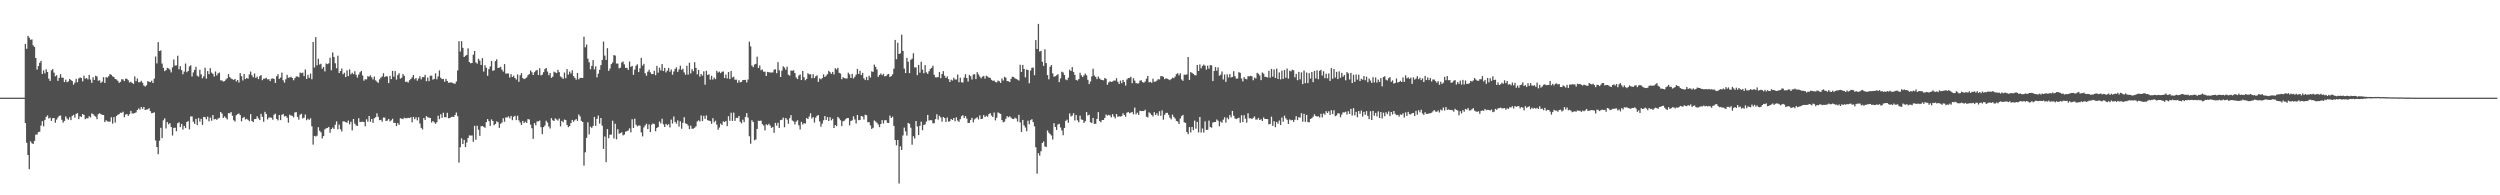 <svg xmlns="http://www.w3.org/2000/svg" width="1920" height="150"><path fill="#4f4f4f" d="M0 74.997h1v1H0zM1 74.995h1v1H1zM2 74.996h1v1H2zM3 74.995h1v1H3zM4 74.995h1v1H4zM5 74.995h1v1H5zM6 74.995h1v1H6zM7 74.996h1v1H7zM8 74.995h1v1H8zM9 74.995h1v1H9zM10 74.995h1v1H10zM11 74.996h1v1H11zM12 74.996h1v1H12zM13 74.995h1v1H13zM14 74.996h1v1H14zM15 74.995h1v1H15zM16 74.995h1v1H16zM17 74.996h1v1H17zM18 74.995h1v1H18zM19 33.734h1v60.824H19zM20 37.473h1v72.155H20zM21 27.556h1v91.484H21zM22 28.93h1v101.023H22zM23 30.579h1v77.967H23zM24 30.255h1v79.721H24zM25 34.799h1v75.805H25zM26 36.028h1v72.138H26zM27 44.546h1v58.888H27zM28 53.438h1v49.809H28zM29 50.716h1v50.772H29zM30 48.242h1v52.913H30zM31 46.729h1v49.738H31zM32 56.806h1v36.224H32zM33 54.022h1v43.058H33zM34 56.323h1v35.797H34zM35 53.22h1v36.556H35zM36 55.281h1v33.322H36zM37 60.397h1v30.634H37zM38 62.171h1v28.202H38zM39 54.05h1v38.852H39zM40 53.067h1v37.746H40zM41 55.758h1v34.851H41zM42 58.562h1v35.679H42zM43 57.811h1v34.023H43zM44 62.082h1v28.201H44zM45 59.739h1v29.272H45zM46 56.94h1v31.802H46zM47 59.607h1v32.348H47zM48 59.687h1v34.506H48zM49 63.019h1v29.872H49zM50 61.137h1v28.232H50zM51 63.119h1v27.939H51zM52 62.499h1v29.435H52zM53 60.666h1v29.454H53zM54 61.502h1v30.767H54zM55 62.255h1v26.796H55zM56 65.044h1v23.177H56zM57 63.477h1v26.907H57zM58 60.579h1v26.882H58zM59 63.181h1v23.724H59zM60 60.266h1v31.242H60zM61 59.458h1v29.812H61zM62 59.952h1v29.85H62zM63 62.486h1v25.065H63zM64 58.124h1v30.208H64zM65 60.375h1v31.16H65zM66 59.944h1v30.848H66zM67 60.997h1v29.925H67zM68 57.523h1v31.707H68zM69 61.071h1v29.202H69zM70 63.624h1v23.476H70zM71 59.304h1v28.418H71zM72 61.341h1v27.424H72zM73 58.15h1v31.466H73zM74 58.705h1v32.842H74zM75 62.015h1v25.679H75zM76 61.66h1v25.337H76zM77 63.649h1v24.025H77zM78 62.729h1v25.495H78zM79 59.271h1v29.063H79zM80 63.714h1v30.011H80zM81 59.252h1v33.114H81zM82 59.624h1v33.575H82zM83 58.488h1v34.999H83zM84 56.824h1v36.577H84zM85 57.523h1v32.563H85zM86 58.646h1v36.319H86zM87 59.207h1v30.792H87zM88 60.684h1v33.473H88zM89 61.007h1v28.12H89zM90 62.037h1v26.121H90zM91 63.663h1v23.976H91zM92 62.87h1v23.721H92zM93 60.898h1v25.806H93zM94 60.988h1v24.828H94zM95 62.249h1v27.774H95zM96 60.428h1v27.624H96zM97 60.518h1v27.01H97zM98 61.647h1v27.399H98zM99 63.397h1v24.289H99zM100 62.824h1v22.303H100zM101 63.643h1v23.486H101zM102 64.401h1v22.787H102zM103 58.685h1v28.138H103zM104 62.384h1v23.939H104zM105 60.249h1v24.193H105zM106 63.172h1v20.126H106zM107 63.085h1v21.12H107zM108 62.044h1v20.15H108zM109 63.491h1v20.116H109zM110 65.64h1v16.541H110zM111 66.45h1v18.006H111zM112 65.56h1v18.608H112zM113 62.362h1v21.607H113zM114 62.75h1v20.378H114zM115 63.106h1v22.245H115zM116 61.96h1v25.049H116zM117 63.721h1v23.01H117zM118 60.348h1v25.942H118zM119 43.444h1v64.434H119zM120 48.713h1v64.172H120zM121 32.351h1v86.048H121zM122 39.225h1v68.868H122zM123 38.704h1v59.429H123zM124 48.842h1v57.231H124zM125 52.08h1v40.351H125zM126 54.626h1v36.251H126zM127 53.875h1v44.782H127zM128 52.106h1v41.652H128zM129 52.54h1v42.96H129zM130 53.497h1v41.111H130zM131 55.578h1v42.016H131zM132 51.728h1v52.38H132zM133 45.656h1v52.558H133zM134 50.369h1v47.716H134zM135 50.193h1v50.603H135zM136 42.802h1v51.861H136zM137 53.191h1v40.735H137zM138 50.81h1v46.836H138zM139 53.879h1v41.279H139zM140 57.015h1v42.503H140zM141 54.977h1v41.75H141zM142 48.78h1v49.628H142zM143 55.457h1v38.298H143zM144 54.53h1v38.44H144zM145 50.974h1v48.349H145zM146 50.195h1v39.203H146zM147 58.745h1v30.697H147zM148 55.589h1v37.888H148zM149 53.653h1v41.46H149zM150 51.323h1v39.963H150zM151 58.129h1v37.931H151zM152 58.884h1v31.743H152zM153 53.559h1v39.775H153zM154 57.077h1v34.177H154zM155 60.086h1v35.804H155zM156 58.595h1v31.155H156zM157 51.985h1v38.004H157zM158 60.403h1v31.268H158zM159 54.565h1v35.017H159zM160 56.935h1v36.266H160zM161 52.306h1v38.021H161zM162 55.737h1v36.963H162zM163 56.691h1v31.702H163zM164 58.793h1v32.883H164zM165 54.866h1v36.473H165zM166 57.982h1v34.098H166zM167 56.361h1v34.654H167zM168 55.726h1v34.737H168zM169 61.699h1v24.341H169zM170 61.82h1v25.42H170zM171 62.597h1v27.967H171zM172 62.298h1v27.105H172zM173 61.009h1v29.523H173zM174 60.124h1v31.629H174zM175 56.86h1v30.007H175zM176 59.244h1v27.783H176zM177 60.302h1v25.757H177zM178 60.838h1v28.083H178zM179 61.402h1v30.955H179zM180 60.622h1v32.715H180zM181 62.572h1v25.898H181zM182 61.463h1v26.191H182zM183 63.387h1v23.753H183zM184 56.117h1v32.289H184zM185 58.507h1v34.687H185zM186 61.795h1v28.792H186zM187 56.831h1v32.922H187zM188 60.709h1v31.033H188zM189 59.869h1v31.316H189zM190 60.439h1v31.643H190zM191 57.114h1v36.004H191zM192 54.944h1v32.696H192zM193 57.809h1v35.112H193zM194 59.371h1v34.405H194zM195 56.419h1v35.097H195zM196 59.783h1v31.551H196zM197 58.842h1v30.462H197zM198 60.768h1v30.17H198zM199 58.537h1v33.691H199zM200 57.604h1v29.863H200zM201 61.601h1v28.139H201zM202 60.475h1v33.026H202zM203 60.364h1v25.477H203zM204 59.715h1v27.782H204zM205 60.955h1v30.813H205zM206 60.766h1v29.603H206zM207 62.285h1v27.853H207zM208 60.475h1v29.953H208zM209 60.214h1v31.762H209zM210 60.554h1v27.586H210zM211 63.688h1v23.681H211zM212 58.567h1v32.765H212zM213 56.986h1v35.503H213zM214 60.567h1v27.804H214zM215 59.528h1v32.725H215zM216 55.742h1v32.478H216zM217 61.661h1v25.832H217zM218 63.426h1v26.024H218zM219 60.866h1v28.146H219zM220 57.467h1v32.934H220zM221 59.694h1v34.509H221zM222 59.439h1v28.656H222zM223 58.949h1v29.754H223zM224 59.925h1v29.073H224zM225 61.663h1v28.51H225zM226 59.998h1v26.387H226zM227 58.7h1v27.407H227zM228 58.747h1v31.02H228zM229 59.34h1v32.548H229zM230 55.702h1v32.395H230zM231 56.225h1v31.182H231zM232 55.758h1v35.236H232zM233 58.443h1v31.963H233zM234 53.353h1v34.606H234zM235 60.607h1v31.687H235zM236 57.569h1v33.616H236zM237 59.795h1v32.264H237zM238 56.493h1v34.336H238zM239 60.861h1v36.156H239zM240 32.242h1v78.805H240zM241 51.82h1v52.579H241zM242 28.5h1v76.338H242zM243 50.196h1v53.993H243zM244 45.098h1v52.584H244zM245 49.586h1v50.825H245zM246 48.966h1v52.613H246zM247 52.751h1v53.536H247zM248 51.409h1v53.076H248zM249 54.853h1v44.523H249zM250 48.724h1v49.853H250zM251 49.253h1v48.98H251zM252 48.641h1v48.854H252zM253 44.29h1v57.721H253zM254 53.978h1v45.177H254zM255 40.218h1v57.717H255zM256 43.701h1v55.327H256zM257 48.61h1v47.191H257zM258 52.411h1v40.813H258zM259 42.761h1v56.554H259zM260 56.062h1v39.642H260zM261 54.532h1v44.753H261zM262 52.619h1v48.398H262zM263 57.017h1v36.147H263zM264 55.908h1v37.36H264zM265 59.2h1v34.599H265zM266 53.99h1v40.318H266zM267 58.425h1v34.145H267zM268 53.322h1v42.178H268zM269 57.05h1v36.462H269zM270 55.877h1v44.269H270zM271 56.91h1v34.492H271zM272 54.708h1v40.231H272zM273 57.436h1v38.846H273zM274 59.552h1v37.183H274zM275 57.312h1v33.527H275zM276 55.512h1v38.281H276zM277 54.412h1v39.171H277zM278 57.936h1v35.518H278zM279 61.971h1v31.774H279zM280 60.89h1v36.092H280zM281 60.999h1v30.608H281zM282 58.496h1v34.93H282zM283 58.87h1v30.205H283zM284 57.864h1v35.607H284zM285 59.416h1v31.934H285zM286 61.008h1v33.278H286zM287 58.798h1v32.002H287zM288 61.687h1v28.366H288zM289 62.66h1v24.388H289zM290 63.665h1v26.037H290zM291 60.904h1v31.428H291zM292 59.624h1v32.444H292zM293 58.708h1v34.764H293zM294 56.225h1v34.058H294zM295 59.203h1v31.133H295zM296 58.478h1v34.521H296zM297 58.794h1v33.767H297zM298 63.787h1v27.575H298zM299 58.258h1v34.964H299zM300 60.795h1v31.644H300zM301 54.35h1v36.836H301zM302 58.859h1v35.526H302zM303 54.568h1v39.788H303zM304 61.156h1v35.722H304zM305 57.684h1v36.874H305zM306 56.207h1v39.686H306zM307 60.405h1v30.432H307zM308 59.693h1v31.464H308zM309 56.903h1v34.585H309zM310 58.276h1v32.124H310zM311 62.856h1v27.975H311zM312 62.681h1v28.13H312zM313 63.407h1v27.086H313zM314 61.664h1v29.018H314zM315 60.698h1v29.315H315zM316 59.401h1v34.542H316zM317 57.573h1v32.23H317zM318 60.875h1v30.672H318zM319 59.907h1v30.19H319zM320 61.953h1v30.476H320zM321 60.29h1v29.787H321zM322 58.581h1v36.298H322zM323 60.909h1v37.309H323zM324 59.184h1v40.222H324zM325 59.259h1v31.359H325zM326 57.493h1v34.618H326zM327 62.356h1v26.816H327zM328 59.565h1v30.516H328zM329 62.316h1v28.04H329zM330 58.138h1v32.484H330zM331 58.138h1v35.989H331zM332 61.169h1v31.787H332zM333 60.578h1v33.351H333zM334 56.334h1v38.765H334zM335 60.95h1v32.961H335zM336 58.652h1v30.223H336zM337 54.056h1v37.472H337zM338 59.675h1v28.074H338zM339 60.778h1v29.743H339zM340 60.549h1v26.035H340zM341 62.759h1v27.244H341zM342 60.53h1v29.594H342zM343 62.224h1v24.401H343zM344 63.578h1v27.268H344zM345 63.369h1v27.299H345zM346 63.261h1v26.653H346zM347 63.584h1v26.003H347zM348 64.177h1v25.676H348zM349 64.331h1v23.981H349zM350 62.581h1v23.861H350zM351 54.101h1v35.142H351zM352 31.664h1v93.215H352zM353 39.556h1v73.555H353zM354 31.625h1v74.619H354zM355 36.737h1v73.888H355zM356 43.788h1v63.631H356zM357 42.877h1v70.126H357zM358 42.209h1v67.264H358zM359 37.099h1v68.88H359zM360 47.657h1v56.324H360zM361 48.613h1v55.536H361zM362 48.378h1v55.684H362zM363 41.967h1v66.899H363zM364 39.16h1v57.458H364zM365 47.921h1v59.427H365zM366 48.906h1v47.649H366zM367 45.15h1v54.475H367zM368 46.526h1v57.794H368zM369 49.845h1v47.127H369zM370 44.659h1v52.079H370zM371 54.927h1v42.455H371zM372 50.061h1v48.076H372zM373 52.005h1v41.849H373zM374 58.199h1v33.267H374zM375 53.057h1v39.989H375zM376 50.984h1v45.726H376zM377 46.816h1v44.895H377zM378 54.389h1v38.526H378zM379 53.98h1v42.213H379zM380 46.939h1v48.303H380zM381 45.523h1v47.651H381zM382 52.231h1v41.68H382zM383 51.913h1v46.281H383zM384 51.295h1v43.768H384zM385 53.43h1v40.682H385zM386 55.01h1v35.84H386zM387 49.179h1v44.31H387zM388 56.538h1v33.607H388zM389 56.353h1v33.872H389zM390 56.454h1v32.926H390zM391 59.523h1v31.354H391zM392 56.984h1v32.04H392zM393 59.126h1v33.181H393zM394 58.12h1v31.567H394zM395 59.904h1v29.01H395zM396 61.066h1v31.218H396zM397 57.117h1v31.788H397zM398 62.834h1v29.642H398zM399 57.84h1v36.263H399zM400 56.168h1v39.829H400zM401 59.953h1v32.93H401zM402 60.777h1v33.723H402zM403 60.286h1v33.141H403zM404 59.481h1v34.908H404zM405 57.778h1v33.694H405zM406 56.883h1v34.89H406zM407 54.097h1v41.647H407zM408 55.504h1v42.936H408zM409 57.598h1v49.072H409zM410 55.443h1v39.122H410zM411 54.318h1v41.939H411zM412 53.677h1v39.588H412zM413 57.601h1v35.591H413zM414 52.393h1v40.175H414zM415 57.92h1v39.745H415zM416 57.31h1v45.699H416zM417 55.404h1v42.23H417zM418 53.11h1v43.307H418zM419 52.201h1v40.534H419zM420 54.932h1v39.156H420zM421 57.759h1v39.388H421zM422 56.054h1v42.674H422zM423 59.752h1v30.953H423zM424 58.873h1v33.494H424zM425 55.02h1v37.918H425zM426 55.629h1v35.309H426zM427 56.097h1v35.649H427zM428 53.63h1v38.959H428zM429 55.395h1v35.613H429zM430 58.74h1v38.347H430zM431 59.489h1v33.392H431zM432 60.545h1v33.377H432zM433 55.723h1v36.057H433zM434 60.033h1v32.202H434zM435 53.107h1v42.852H435zM436 57.307h1v40.38H436zM437 55.002h1v41.806H437zM438 56.436h1v38.088H438zM439 53.977h1v38.14H439zM440 58.404h1v35.075H440zM441 59.772h1v32.57H441zM442 61.168h1v30.284H442zM443 56.011h1v36.828H443zM444 60.948h1v26.962H444zM445 59.746h1v29.659H445zM446 59.868h1v32.941H446zM447 59.86h1v33.829H447zM448 28.171h1v99.04H448zM449 36.364h1v80.646H449zM450 34.222h1v71.643H450zM451 45.074h1v48.884H451zM452 47.843h1v55.389H452zM453 53.22h1v44.053H453zM454 50.64h1v47.617H454zM455 46.122h1v50.57H455zM456 53.296h1v36.527H456zM457 50.978h1v45.67H457zM458 59.393h1v31.886H458zM459 56.552h1v32.239H459zM460 53.651h1v41.33H460zM461 50.034h1v40.604H461zM462 46.084h1v50.405H462zM463 31.922h1v82.441H463zM464 42.688h1v62.166H464zM465 46.009h1v78.505H465zM466 36.989h1v62.196H466zM467 54.442h1v51.745H467zM468 52.705h1v50.774H468zM469 49.243h1v54.132H469zM470 47.953h1v44.765H470zM471 42.27h1v64.055H471zM472 42.696h1v52.316H472zM473 48.818h1v58.191H473zM474 48.769h1v50.485H474zM475 52.504h1v50.207H475zM476 51.978h1v50.264H476zM477 48.011h1v53.569H477zM478 47.183h1v56.813H478zM479 49.474h1v53.883H479zM480 52.152h1v48.98H480zM481 52.081h1v48.693H481zM482 53.678h1v46.502H482zM483 47.284h1v51.266H483zM484 51.343h1v50.361H484zM485 50.594h1v40.977H485zM486 57.491h1v40.741H486zM487 53.429h1v37.776H487zM488 50.418h1v45.394H488zM489 49.398h1v47.666H489zM490 55.361h1v40.976H490zM491 52.483h1v44.028H491zM492 44.417h1v57.257H492zM493 50.377h1v54.353H493zM494 49.03h1v48.847H494zM495 56.267h1v40.006H495zM496 58.162h1v36.878H496zM497 55.088h1v44.011H497zM498 53.551h1v41.984H498zM499 55.534h1v45.933H499zM500 56.885h1v38.853H500zM501 56.904h1v37.914H501zM502 54.363h1v40.965H502zM503 57.742h1v43.096H503zM504 50.6h1v47.716H504zM505 55.814h1v41.734H505zM506 51.987h1v41.333H506zM507 54.122h1v40.628H507zM508 49.198h1v41.989H508zM509 54.586h1v40.889H509zM510 52.099h1v45.432H510zM511 55.603h1v39.554H511zM512 54.231h1v41.984H512zM513 52.193h1v43.147H513zM514 55.067h1v42.822H514zM515 53.424h1v38.439H515zM516 57.388h1v37.511H516zM517 54.9h1v34.539H517zM518 52.941h1v40.708H518zM519 51.695h1v43.287H519zM520 55.208h1v37.276H520zM521 53.279h1v43.959H521zM522 50.418h1v42.743H522zM523 53.595h1v45.26H523zM524 52.785h1v41.548H524zM525 55.638h1v34.381H525zM526 57.446h1v37.308H526zM527 50.46h1v44.716H527zM528 57.309h1v39.112H528zM529 48.185h1v50.999H529zM530 56.403h1v40.079H530zM531 53.104h1v45.768H531zM532 54.685h1v44.14H532zM533 47.793h1v50.322H533zM534 52.131h1v44.907H534zM535 57.062h1v36.266H535zM536 53.712h1v38.681H536zM537 58.846h1v34.454H537zM538 56.892h1v31.783H538zM539 58.06h1v34.899H539zM540 54.778h1v34.172H540zM541 65.007h1v26.302H541zM542 54.302h1v34.299H542zM543 57.569h1v34.74H543zM544 57.015h1v35.659H544zM545 61.144h1v31.903H545zM546 58.226h1v36.842H546zM547 61.158h1v29.594H547zM548 59.55h1v34.378H548zM549 60.78h1v31.968H549zM550 54.392h1v41.365H550zM551 55.756h1v43.897H551zM552 55.01h1v42.926H552zM553 56.154h1v38.786H553zM554 55.074h1v40.974H554zM555 54.873h1v38.375H555zM556 59.965h1v33.75H556zM557 57.233h1v35.637H557zM558 60.241h1v36.641H558zM559 55.276h1v33.981H559zM560 60.746h1v32.044H560zM561 54.469h1v32.116H561zM562 59.543h1v33.343H562zM563 58.881h1v27.579H563zM564 61.249h1v31.565H564zM565 61.132h1v29.331H565zM566 63.536h1v27.128H566zM567 61.581h1v27.484H567zM568 63.238h1v30.286H568zM569 62.877h1v31.874H569zM570 61.5h1v30.412H570zM571 61.377h1v32.414H571zM572 61.362h1v28.403H572zM573 63.264h1v23.603H573zM574 61.108h1v29.161H574zM575 31.951h1v72.716H575zM576 35.59h1v74.778H576zM577 50.397h1v41.978H577zM578 51.606h1v42.047H578zM579 49.586h1v58.142H579zM580 49.072h1v58.054H580zM581 43.543h1v55.457H581zM582 52.205h1v40.516H582zM583 50.261h1v42.627H583zM584 53.915h1v38.686H584zM585 53.394h1v42.01H585zM586 55.094h1v41.323H586zM587 55.017h1v45.149H587zM588 58.314h1v37.174H588zM589 55.197h1v40.995H589zM590 55.432h1v39.63H590zM591 55.704h1v40.731H591zM592 55.657h1v42.592H592zM593 55.656h1v41.811H593zM594 53.53h1v48.458H594zM595 53.214h1v41.15H595zM596 56.21h1v40.23H596zM597 47.7h1v46.581H597zM598 54.012h1v44.223H598zM599 59.128h1v33.093H599zM600 54.267h1v37.697H600zM601 50.957h1v39.394H601zM602 51.91h1v45.834H602zM603 53.55h1v37.091H603zM604 51.162h1v40.743H604zM605 57.412h1v37.632H605zM606 58.1h1v32.666H606zM607 54.193h1v34.236H607zM608 54.313h1v38.249H608zM609 53.987h1v39.313H609zM610 56.111h1v39.458H610zM611 59.486h1v33.883H611zM612 60.716h1v31.664H612zM613 57.985h1v38.249H613zM614 57.197h1v42.225H614zM615 61.484h1v32.108H615zM616 54.455h1v41.195H616zM617 59.342h1v35.29H617zM618 61.668h1v33.255H618zM619 60.651h1v30.007H619zM620 56.246h1v35.182H620zM621 57.121h1v32.368H621zM622 57.005h1v29.96H622zM623 60.074h1v30.914H623zM624 57.006h1v32.905H624zM625 59.995h1v34.131H625zM626 58.552h1v31.837H626zM627 57.867h1v31.069H627zM628 62.88h1v25.478H628zM629 60.187h1v33.042H629zM630 60.923h1v36.392H630zM631 59.955h1v34.952H631zM632 57.157h1v35.25H632zM633 59.15h1v30.013H633zM634 58.101h1v34.062H634zM635 56.975h1v32.943H635zM636 54.385h1v38.568H636zM637 55.432h1v34.597H637zM638 56.71h1v35.69H638zM639 55.182h1v36.073H639zM640 57.196h1v41.134H640zM641 52.374h1v43.673H641zM642 53.336h1v43.582H642zM643 52.046h1v37.74H643zM644 55.894h1v35.052H644zM645 56.472h1v35.908H645zM646 60.801h1v36.013H646zM647 59.313h1v33.843H647zM648 59.992h1v32.672H648zM649 60.272h1v31.312H649zM650 60.257h1v30.402H650zM651 55.784h1v34.9H651zM652 57.145h1v39.091H652zM653 59.9h1v32.98H653zM654 56.714h1v35.721H654zM655 60.277h1v29.06H655zM656 59h1v32.741H656zM657 57.316h1v37.577H657zM658 52.913h1v35.384H658zM659 56.779h1v35.512H659zM660 54.322h1v37.776H660zM661 57.666h1v31.414H661zM662 55.98h1v33.54H662zM663 60.145h1v31.58H663zM664 61.496h1v26.612H664zM665 59.072h1v29.427H665zM666 61.559h1v32.305H666zM667 58.142h1v35.712H667zM668 59.563h1v36.768H668zM669 54.808h1v44.191H669zM670 55.218h1v42.978H670zM671 49.629h1v42.908H671zM672 51.285h1v42.028H672zM673 53.349h1v40.915H673zM674 59.025h1v36.634H674zM675 57.557h1v40.096H675zM676 56.402h1v38.811H676zM677 57.759h1v34.506H677zM678 56.721h1v38.136H678zM679 58.624h1v33.732H679zM680 58.43h1v33.857H680zM681 57.222h1v37.113H681zM682 56.788h1v37.696H682zM683 59.13h1v29.659H683zM684 58.397h1v32.242H684zM685 57.102h1v32.491H685zM686 52.738h1v43.907H686zM687 30.668h1v76.897H687zM688 45.486h1v66.109H688zM689 32.829h1v74.679H689zM690 41.49h1v99.489H690zM691 40.97h1v71.406H691zM692 26.576h1v88.632H692zM693 39.104h1v64.915H693zM694 52.673h1v45.302H694zM695 56.136h1v44.78H695zM696 44.445h1v59.693H696zM697 47.43h1v46.962H697zM698 56.151h1v38.928H698zM699 45.951h1v52.144H699zM700 45.068h1v66.08H700zM701 40.885h1v63.762H701zM702 51.835h1v54.574H702zM703 51.733h1v41.171H703zM704 57.703h1v39.427H704zM705 49.888h1v53.858H705zM706 55.786h1v40.846H706zM707 47.425h1v45.991H707zM708 53.522h1v46.539H708zM709 56.244h1v39.775H709zM710 49.999h1v45.482H710zM711 55.614h1v37.773H711zM712 56.713h1v31.556H712zM713 54.756h1v37.815H713zM714 52.906h1v39.341H714zM715 52.046h1v40.312H715zM716 50.419h1v44.324H716zM717 57.443h1v37.178H717zM718 59.321h1v32.189H718zM719 59.434h1v28.313H719zM720 59.166h1v32.713H720zM721 55.358h1v33.521H721zM722 60.055h1v30.096H722zM723 56.84h1v36.593H723zM724 54.653h1v35.243H724zM725 58.16h1v32.522H725zM726 59.909h1v33.821H726zM727 58.684h1v31.597H727zM728 60.755h1v32.669H728zM729 63h1v30.12H729zM730 61.183h1v30.173H730zM731 61.84h1v30.333H731zM732 59.703h1v30.899H732zM733 61.026h1v32.104H733zM734 61.024h1v29.07H734zM735 57.265h1v35.362H735zM736 63.104h1v30.465H736zM737 59.66h1v31.91H737zM738 63.242h1v26.067H738zM739 63.309h1v25.156H739zM740 59.553h1v31.074H740zM741 57.002h1v32.131H741zM742 59.885h1v31.184H742zM743 62.611h1v31.792H743zM744 57.504h1v36.837H744zM745 58.544h1v33.551H745zM746 61.004h1v29.54H746zM747 57.19h1v36.814H747zM748 57.026h1v34.693H748zM749 60.704h1v30.108H749zM750 55.376h1v34.692H750zM751 57.072h1v34.652H751zM752 58.828h1v29.819H752zM753 60.145h1v31.298H753zM754 58.901h1v32.304H754zM755 58.252h1v30.099H755zM756 60.38h1v29.551H756zM757 58.094h1v30.844H757zM758 58.776h1v30.892H758zM759 59.63h1v28.048H759zM760 59.759h1v27.139H760zM761 61.262h1v27.449H761zM762 62.034h1v27.89H762zM763 61.835h1v24.565H763zM764 63.011h1v29.474H764zM765 63.266h1v27.13H765zM766 61.824h1v24.512H766zM767 62.395h1v24.589H767zM768 63.645h1v23.792H768zM769 60.243h1v31.985H769zM770 61.832h1v32.077H770zM771 58.917h1v34.464H771zM772 59.699h1v31.483H772zM773 62.261h1v26.962H773zM774 62.404h1v27.68H774zM775 63.019h1v26.303H775zM776 60.529h1v29.817H776zM777 58.955h1v32.351H777zM778 59.11h1v32.312H778zM779 60.143h1v30.217H779zM780 60.633h1v30.378H780zM781 61.186h1v32.203H781zM782 61.836h1v26.39H782zM783 49.721h1v44.258H783zM784 55.265h1v46.034H784zM785 49.838h1v42.262H785zM786 52.946h1v43.341H786zM787 59.399h1v38.534H787zM788 53.416h1v47.403H788zM789 53.743h1v38.927H789zM790 63.931h1v31.508H790zM791 54.143h1v38.145H791zM792 52.081h1v39.484H792zM793 51.884h1v41.915H793zM794 57.761h1v39.244H794zM795 30.784h1v82.306H795zM796 37.595h1v95.797H796zM797 18.335h1v99.324H797zM798 39.576h1v79.975H798zM799 39.091h1v77.106H799zM800 47.397h1v62.437H800zM801 50.561h1v58.1H801zM802 37.824h1v74.656H802zM803 48.428h1v64.398H803zM804 57.685h1v42.533H804zM805 60.915h1v40.957H805zM806 51.255h1v51.758H806zM807 49.945h1v54.159H807zM808 56.36h1v50.802H808zM809 58.931h1v35.677H809zM810 58.517h1v39.028H810zM811 57.807h1v41.957H811zM812 56.999h1v38.639H812zM813 63.063h1v32.03H813zM814 60.229h1v37.676H814zM815 55.033h1v45.155H815zM816 55.637h1v48.258H816zM817 57.572h1v40.691H817zM818 61.048h1v31.771H818zM819 61.608h1v30.281H819zM820 59.666h1v34.64H820zM821 53.525h1v33.542H821zM822 54.55h1v34.914H822zM823 51.49h1v37.234H823zM824 55.265h1v31.647H824zM825 57.509h1v35.021H825zM826 61.339h1v27.049H826zM827 61.831h1v30.585H827zM828 60.728h1v33.175H828zM829 55.888h1v32.931H829zM830 57.858h1v33.876H830zM831 59.186h1v32.873H831zM832 57.857h1v36.545H832zM833 56.512h1v36.601H833zM834 57.863h1v28.215H834zM835 61.3h1v27.441H835zM836 64.572h1v23.553H836zM837 62.617h1v31.217H837zM838 58.684h1v35.808H838zM839 52.756h1v37.83H839zM840 58.013h1v37.098H840zM841 59.068h1v35.989H841zM842 60.76h1v30.592H842zM843 58.777h1v27.34H843zM844 60.252h1v32.734H844zM845 61.158h1v32.762H845zM846 61.424h1v30.759H846zM847 61.704h1v30.444H847zM848 59.846h1v30.72H848zM849 60.562h1v27.384H849zM850 65.097h1v23.756H850zM851 63.306h1v24.905H851zM852 62.425h1v26.271H852zM853 62.908h1v27.241H853zM854 62.568h1v25.061H854zM855 61.841h1v27.707H855zM856 61.919h1v29.026H856zM857 60.034h1v27.571H857zM858 62.75h1v26.957H858zM859 64.466h1v24.836H859zM860 61.927h1v27.631H860zM861 63.877h1v25.333H861zM862 61.37h1v25.652H862zM863 62.924h1v25.389H863zM864 65.685h1v23.967H864zM865 60.982h1v25.62H865zM866 59.971h1v25.978H866zM867 59.918h1v27.077H867zM868 58.919h1v27.584H868zM869 63.909h1v22.047H869zM870 60.01h1v27.836H870zM871 61.912h1v20.719H871zM872 63.866h1v23.967H872zM873 64.103h1v22.435H873zM874 64.013h1v24.192H874zM875 61.937h1v23.178H875zM876 61.639h1v23.706H876zM877 63.092h1v22.212H877zM878 63.467h1v21.839H878zM879 62.569h1v21.691H879zM880 60.406h1v29.173H880zM881 58.321h1v31.885H881zM882 63.216h1v23.062H882zM883 62.875h1v24.191H883zM884 63.609h1v24.694H884zM885 60.429h1v29.038H885zM886 62.754h1v23.421H886zM887 62.62h1v25.699H887zM888 61.856h1v25.199H888zM889 60.757h1v28.059H889zM890 61.046h1v24.413H890zM891 58.459h1v30.471H891zM892 58.559h1v26.209H892zM893 58.993h1v32.909H893zM894 60.752h1v27.431H894zM895 60.102h1v26.617H895zM896 60.445h1v26.182H896zM897 60.964h1v27.257H897zM898 61.539h1v28.865H898zM899 60.747h1v30.876H899zM900 59.611h1v28.425H900zM901 60.043h1v29.762H901zM902 58.824h1v32.214H902zM903 56.938h1v35.959H903zM904 56.151h1v37.223H904zM905 57.838h1v37.428H905zM906 56.339h1v34.673H906zM907 60.959h1v28.235H907zM908 62.047h1v26.194H908zM909 57.309h1v36.646H909zM910 57.435h1v37.002H910zM911 57.133h1v44.319H911zM912 43.793h1v59.296H912zM913 61.408h1v36.173H913zM914 55.385h1v46.337H914zM915 55.973h1v41.529H915zM916 56.72h1v43.237H916zM917 57.722h1v34.893H917zM918 57.892h1v40.909H918zM919 49.862h1v43.781H919zM920 54.539h1v47.211H920zM921 49.443h1v40.391H921zM922 52.413h1v49.349H922zM923 50.638h1v48.051H923zM924 49.635h1v52.223H924zM925 50.452h1v42.712H925zM926 53.451h1v46.368H926zM927 50.42h1v49.223H927zM928 52.718h1v39.885H928zM929 50.023h1v47.611H929zM930 50.171h1v47.881H930zM931 62.284h1v31.874H931zM932 54.459h1v39.24H932zM933 51.511h1v42.178H933zM934 54.286h1v37.497H934zM935 51.69h1v41.094H935zM936 58.17h1v38.802H936zM937 57.323h1v36.015H937zM938 54.906h1v39.38H938zM939 61.04h1v30.851H939zM940 57.242h1v32.849H940zM941 62.874h1v31.309H941zM942 57.086h1v33.299H942zM943 59.5h1v32.08H943zM944 56.911h1v31.499H944zM945 59.505h1v30.645H945zM946 59.08h1v26.117H946zM947 54.693h1v34.174H947zM948 58.54h1v32.398H948zM949 60.4h1v31.051H949zM950 60.272h1v30.627H950zM951 55.378h1v35.041H951zM952 55.955h1v38.327H952zM953 60.26h1v28.243H953zM954 62.508h1v31.224H954zM955 59.216h1v29.235H955zM956 60.481h1v30.693H956zM957 60.938h1v33.245H957zM958 58.477h1v28.493H958zM959 58.648h1v32.249H959zM960 58.224h1v32.612H960zM961 58.648h1v32.774H961zM962 61.629h1v28.859H962zM963 59.567h1v29.875H963zM964 60.25h1v31.61H964zM965 55.891h1v35.934H965zM966 56.693h1v33.895H966zM967 57.958h1v34.187H967zM968 61.527h1v30.073H968zM969 55.667h1v37.239H969zM970 56.509h1v33.639H970zM971 59.049h1v32.348H971zM972 59.044h1v32.341H972zM973 59.53h1v31.988H973zM974 54.365h1v41.191H974zM975 59.64h1v35.548H975zM976 52.871h1v36.73H976zM977 58.862h1v37.821H977zM978 53.352h1v39.741H978zM979 59.88h1v37.784H979zM980 52.748h1v40.912H980zM981 60.642h1v34.358H981zM982 55.602h1v36.952H982zM983 60.958h1v35.052H983zM984 54.268h1v35.972H984zM985 60.559h1v32.936H985zM986 53.759h1v35.098H986zM987 59.684h1v31.153H987zM988 52.657h1v39.329H988zM989 60.355h1v34.813H989zM990 54.269h1v37.458H990zM991 54.785h1v37.697H991zM992 53.569h1v38.525H992zM993 53.964h1v39.652H993zM994 59.379h1v32.598H994zM995 56.776h1v32.475H995zM996 61.576h1v30.71H996zM997 55.214h1v34.809H997zM998 60.952h1v29.442H998zM999 55.554h1v31.434H999zM1000 64.62h1v28.847H1000zM1001 54.165h1v33.254H1001zM1002 63.887h1v29.644H1002zM1003 55.718h1v32.529H1003zM1004 63.796h1v29.964H1004zM1005 56.22h1v37.731H1005zM1006 60.35h1v31.054H1006zM1007 55.298h1v35.417H1007zM1008 63.08h1v26.581H1008zM1009 54.478h1v33.347H1009zM1010 60.206h1v28.88H1010zM1011 54.004h1v35.565H1011zM1012 60.829h1v28.479H1012zM1013 54.385h1v35.876H1013zM1014 53.608h1v33.775H1014zM1015 58.031h1v32.106H1015zM1016 54.738h1v32.411H1016zM1017 60.071h1v28.019H1017zM1018 56.577h1v28.827H1018zM1019 60.158h1v26.632H1019zM1020 56.435h1v29.022H1020zM1021 62.179h1v26.068H1021zM1022 52.283h1v32.344H1022zM1023 60.47h1v27.205H1023zM1024 53.06h1v31.621H1024zM1025 59.614h1v29.649H1025zM1026 55.136h1v33.558H1026zM1027 60.703h1v26.277H1027zM1028 54.781h1v32.349H1028zM1029 59.742h1v30.298H1029zM1030 55.953h1v31.987H1030zM1031 58.863h1v27.408H1031zM1032 57.612h1v28.692H1032zM1033 61.692h1v24.095H1033zM1034 55.366h1v32.57H1034zM1035 56.377h1v29.035H1035zM1036 61.012h1v26.488H1036zM1037 55.978h1v27.64H1037zM1038 63.812h1v24.989H1038zM1039 57.411h1v25.707H1039zM1040 62.875h1v25.75H1040zM1041 57.197h1v28.712H1041zM1042 61.192h1v28.881H1042zM1043 57.325h1v27.943H1043zM1044 62.283h1v25.111H1044zM1045 60.489h1v24.399H1045zM1046 61.251h1v28.306H1046zM1047 58.312h1v27.614H1047zM1048 61.605h1v26.578H1048zM1049 58.866h1v26.508H1049zM1050 63.114h1v25.856H1050zM1051 60.256h1v31.216H1051zM1052 61.841h1v23.628H1052zM1053 63.624h1v28.535H1053zM1054 59.277h1v25.925H1054zM1055 63.257h1v25.608H1055zM1056 59.505h1v27.166H1056zM1057 63.437h1v25.935H1057zM1058 61.146h1v24.433H1058zM1059 62.94h1v27.7H1059zM1060 59.974h1v26.113H1060zM1061 66.288h1v24.705H1061zM1062 59.149h1v27.373H1062zM1063 58.525h1v30.699H1063zM1064 61.202h1v25.017H1064zM1065 61.794h1v25.896H1065zM1066 60.054h1v25.534H1066zM1067 59.237h1v29.936H1067zM1068 62.819h1v23.219H1068zM1069 61.736h1v26.179H1069zM1070 64.156h1v21.077H1070zM1071 63.766h1v23.619H1071zM1072 60.24h1v28.195H1072zM1073 63.336h1v24.941H1073zM1074 62.974h1v26.609H1074zM1075 62.038h1v25.797H1075zM1076 62.969h1v25.253H1076zM1077 59.453h1v27.598H1077zM1078 62.87h1v27.373H1078zM1079 57.86h1v28.451H1079zM1080 60.22h1v28.8H1080zM1081 59.373h1v26.557H1081zM1082 60.583h1v27.128H1082zM1083 59.651h1v28.182H1083zM1084 64.39h1v22.532H1084zM1085 59.37h1v27.342H1085zM1086 61.109h1v28.005H1086zM1087 60.331h1v24.839H1087zM1088 58.481h1v29.593H1088zM1089 60.817h1v23.821H1089zM1090 59.631h1v26.627H1090zM1091 61.521h1v22.769H1091zM1092 60.172h1v27.004H1092zM1093 63.025h1v25.213H1093zM1094 58.275h1v27.926H1094zM1095 61.49h1v26H1095zM1096 59.488h1v27.942H1096zM1097 61.56h1v25.545H1097zM1098 59.951h1v27.053H1098zM1099 62.589h1v24.013H1099zM1100 61.013h1v24.54H1100zM1101 61.058h1v23.448H1101zM1102 62.301h1v23.353H1102zM1103 63.494h1v22.401H1103zM1104 62.363h1v22.464H1104zM1105 65.055h1v21.374H1105zM1106 62.768h1v21.388H1106zM1107 64.473h1v20.42H1107zM1108 63.504h1v19.081H1108zM1109 58.994h1v25.892H1109zM1110 61.597h1v20.645H1110zM1111 58.367h1v26.034H1111zM1112 61.661h1v22.366H1112zM1113 61.473h1v22.938H1113zM1114 63.569h1v20.838H1114zM1115 63.212h1v21.494H1115zM1116 61.998h1v23.738H1116zM1117 61.48h1v22.091H1117zM1118 64.902h1v19.506H1118zM1119 63.043h1v21.814H1119zM1120 64.341h1v24.218H1120zM1121 61.879h1v23.548H1121zM1122 64.976h1v22.159H1122zM1123 61.317h1v23.252H1123zM1124 64.885h1v20.91H1124zM1125 61.814h1v21.841H1125zM1126 64.423h1v19.789H1126zM1127 64.335h1v18.667H1127zM1128 63.935h1v20.956H1128zM1129 62.148h1v22.565H1129zM1130 62.61h1v21.294H1130zM1131 61.808h1v21.224H1131zM1132 59.922h1v25.084H1132zM1133 61.097h1v24.495H1133zM1134 61.901h1v24.016H1134zM1135 62.116h1v23.328H1135zM1136 60.813h1v26.572H1136zM1137 60.876h1v24.325H1137zM1138 58.546h1v26.25H1138zM1139 62.555h1v22.597H1139zM1140 61.317h1v22.341H1140zM1141 64.342h1v20.278H1141zM1142 59.831h1v24.497H1142zM1143 63.237h1v21.265H1143zM1144 60.044h1v24.856H1144zM1145 62.104h1v22.043H1145zM1146 58.632h1v27.517H1146zM1147 61.465h1v24.243H1147zM1148 61.208h1v22.419H1148zM1149 65.207h1v19.128H1149zM1150 63.309h1v19.875H1150zM1151 65.267h1v17.772H1151zM1152 64.652h1v18.006H1152zM1153 63.47h1v19.817H1153zM1154 64.308h1v18.895H1154zM1155 61.657h1v21.267H1155zM1156 63.815h1v20.525H1156zM1157 62.195h1v21.022H1157zM1158 64.991h1v18.656H1158zM1159 64.491h1v17.884H1159zM1160 65.522h1v17.022H1160zM1161 63.392h1v18.232H1161zM1162 65.536h1v17.84H1162zM1163 63.666h1v17.784H1163zM1164 67.394h1v14.655H1164zM1165 65.71h1v15.834H1165zM1166 67.361h1v14.188H1166zM1167 65.393h1v17.928H1167zM1168 65.019h1v17.226H1168zM1169 63.206h1v19.46H1169zM1170 66.044h1v18.752H1170zM1171 65.324h1v16.246H1171zM1172 66.789h1v16.048H1172zM1173 63.907h1v18.206H1173zM1174 65.957h1v15.675H1174zM1175 63.844h1v20.079H1175zM1176 65.616h1v17.097H1176zM1177 65.852h1v17.646H1177zM1178 65.43h1v17.423H1178zM1179 66.725h1v16.765H1179zM1180 63.432h1v19.422H1180zM1181 67.862h1v15.837H1181zM1182 65.149h1v16.52H1182zM1183 67.254h1v16.509H1183zM1184 66.332h1v17.075H1184zM1185 65.089h1v19.61H1185zM1186 64.761h1v18.091H1186zM1187 65.419h1v19.673H1187zM1188 65.356h1v19.004H1188zM1189 65.229h1v19.269H1189zM1190 62.175h1v23.56H1190zM1191 65.535h1v22.489H1191zM1192 64.358h1v21.704H1192zM1193 65.584h1v18.757H1193zM1194 64.329h1v20.677H1194zM1195 64.059h1v20.956H1195zM1196 64.869h1v21.003H1196zM1197 64.496h1v19.974H1197zM1198 66.836h1v17.377H1198zM1199 66.876h1v18.729H1199zM1200 65.544h1v19.351H1200zM1201 66.249h1v16.041H1201zM1202 67.25h1v16.798H1202zM1203 65.124h1v17.388H1203zM1204 67.55h1v17.165H1204zM1205 64.896h1v19.456H1205zM1206 65.072h1v19.97H1206zM1207 64.681h1v21.48H1207zM1208 64.887h1v20.835H1208zM1209 64.764h1v20.757H1209zM1210 66.467h1v19.316H1210zM1211 64.295h1v20.474H1211zM1212 64.647h1v20.475H1212zM1213 64.441h1v20.591H1213zM1214 65.147h1v20.836H1214zM1215 65.684h1v19.235H1215zM1216 64.986h1v20.486H1216zM1217 65.369h1v19.422H1217zM1218 65.817h1v17.862H1218zM1219 65.909h1v19.278H1219zM1220 63.679h1v21.3H1220zM1221 64.476h1v20.301H1221zM1222 64.881h1v19.588H1222zM1223 64.262h1v20.437H1223zM1224 65.349h1v19.576H1224zM1225 66.893h1v20.284H1225zM1226 65.113h1v19.098H1226zM1227 65.218h1v19.16H1227zM1228 66.148h1v19.221H1228zM1229 65.038h1v19.557H1229zM1230 63.742h1v20.437H1230zM1231 63.788h1v20.77H1231zM1232 65.604h1v18.741H1232zM1233 65.281h1v20.566H1233zM1234 65.261h1v17.685H1234zM1235 65.652h1v17.686H1235zM1236 66.396h1v18.165H1236zM1237 66.725h1v17.539H1237zM1238 65.262h1v18.323H1238zM1239 64.769h1v18.784H1239zM1240 65.704h1v17.647H1240zM1241 64.545h1v18.688H1241zM1242 66.967h1v17.878H1242zM1243 64.71h1v19.314H1243zM1244 63.829h1v21.751H1244zM1245 65.517h1v17.541H1245zM1246 66.944h1v17.14H1246zM1247 65.599h1v16.804H1247zM1248 66.924h1v15.649H1248zM1249 67.68h1v14.725H1249zM1250 66.824h1v16.235H1250zM1251 65.579h1v17.768H1251zM1252 66.274h1v17.243H1252zM1253 66.605h1v16.353H1253zM1254 66.6h1v16.335H1254zM1255 65.671h1v16.784H1255zM1256 65.423h1v17.987H1256zM1257 66.898h1v18.97H1257zM1258 65.613h1v19.163H1258zM1259 65.246h1v21.559H1259zM1260 65.689h1v17.377H1260zM1261 66.558h1v17.162H1261zM1262 67.198h1v16.317H1262zM1263 67.553h1v15.086H1263zM1264 67.624h1v15.767H1264zM1265 67.37h1v17.307H1265zM1266 65.9h1v17.036H1266zM1267 65.715h1v18.036H1267zM1268 65.803h1v17.81H1268zM1269 65.808h1v18.62H1269zM1270 65.6h1v17.676H1270zM1271 64.726h1v17.972H1271zM1272 63.841h1v19.261H1272zM1273 65.888h1v17.65H1273zM1274 66.633h1v15.524H1274zM1275 68.091h1v13.876H1275zM1276 68.018h1v13.408H1276zM1277 68.34h1v12.875H1277zM1278 68.642h1v14.116H1278zM1279 66.967h1v16.912H1279zM1280 66.321h1v18.106H1280zM1281 65.185h1v17.121H1281zM1282 66.737h1v16.906H1282zM1283 66.644h1v16.488H1283zM1284 68.051h1v14.259H1284zM1285 67.478h1v15.021H1285zM1286 66.874h1v16.425H1286zM1287 65.305h1v17.213H1287zM1288 66.067h1v16.667H1288zM1289 66.32h1v15.987H1289zM1290 67.637h1v13.715H1290zM1291 68.222h1v13.514H1291zM1292 68.414h1v13.559H1292zM1293 68.777h1v12.052H1293zM1294 68.597h1v12.741H1294zM1295 66.744h1v14.819H1295zM1296 68.297h1v12.418H1296zM1297 67.827h1v13.414H1297zM1298 67.989h1v12.201H1298zM1299 68.827h1v13.379H1299zM1300 67.883h1v13.434H1300zM1301 68.736h1v12.327H1301zM1302 68.342h1v14.012H1302zM1303 67.249h1v15.353H1303zM1304 67.495h1v15.037H1304zM1305 67.6h1v14.311H1305zM1306 68.189h1v13.407H1306zM1307 68.334h1v13.451H1307zM1308 68.61h1v12.461H1308zM1309 68.443h1v13.283H1309zM1310 68.441h1v12.92H1310zM1311 68.61h1v13.137H1311zM1312 68.281h1v13.063H1312zM1313 68.765h1v12.935H1313zM1314 68.525h1v14.21H1314zM1315 68.921h1v12.425H1315zM1316 68.664h1v12.279H1316zM1317 69.511h1v10.629H1317zM1318 69.937h1v10.086H1318zM1319 69.641h1v11.811H1319zM1320 68.916h1v13.439H1320zM1321 68.412h1v13.702H1321zM1322 68.75h1v13.912H1322zM1323 67.927h1v14.671H1323zM1324 68.693h1v14.439H1324zM1325 66.896h1v16.805H1325zM1326 68.138h1v13.941H1326zM1327 67.144h1v14.898H1327zM1328 68.767h1v13.837H1328zM1329 68.86h1v12.633H1329zM1330 66.719h1v18.249H1330zM1331 67.892h1v14.99H1331zM1332 69.016h1v13.153H1332zM1333 67.309h1v15.617H1333zM1334 68.877h1v11.781H1334zM1335 67.539h1v14.804H1335zM1336 68.563h1v13.252H1336zM1337 68.965h1v14.416H1337zM1338 68.323h1v14.471H1338zM1339 69.897h1v13.537H1339zM1340 67.904h1v13.054H1340zM1341 69.356h1v13.722H1341zM1342 69.412h1v12.238H1342zM1343 69.224h1v12.9H1343zM1344 68.368h1v14.038H1344zM1345 69.17h1v11.167H1345zM1346 68.674h1v13.103H1346zM1347 68.513h1v11.992H1347zM1348 69.162h1v12.7H1348zM1349 67.153h1v13.844H1349zM1350 69.555h1v12.606H1350zM1351 69.217h1v13.163H1351zM1352 68.929h1v13.052H1352zM1353 69.259h1v11.404H1353zM1354 70.126h1v9.62H1354zM1355 68.982h1v11.009H1355zM1356 70.26h1v9.113H1356zM1357 69.237h1v12.369H1357zM1358 69.911h1v11.372H1358zM1359 69.955h1v10.805H1359zM1360 68.468h1v11.771H1360zM1361 69.189h1v10.277H1361zM1362 69.144h1v11.431H1362zM1363 69.651h1v10.046H1363zM1364 69.911h1v9.489H1364zM1365 69.53h1v10.036H1365zM1366 69.393h1v10.663H1366zM1367 69.048h1v11.865H1367zM1368 67.922h1v12.233H1368zM1369 68.049h1v11.785H1369zM1370 69.369h1v10.994H1370zM1371 69.398h1v12.834H1371zM1372 69.276h1v12.466H1372zM1373 68.641h1v12.932H1373zM1374 68.769h1v13.104H1374zM1375 69.869h1v13.157H1375zM1376 68.653h1v13.956H1376zM1377 68.596h1v13.745H1377zM1378 68.036h1v15.056H1378zM1379 68.724h1v12.743H1379zM1380 68.817h1v13.53H1380zM1381 68.782h1v13.202H1381zM1382 69.136h1v12.506H1382zM1383 69.672h1v11.629H1383zM1384 69.668h1v11.073H1384zM1385 69.832h1v10.76H1385zM1386 70.042h1v10.561H1386zM1387 71.013h1v9.567H1387zM1388 70.356h1v10.119H1388zM1389 70.497h1v9.451H1389zM1390 69.67h1v10.563H1390zM1391 69.729h1v11.223H1391zM1392 70.047h1v9.526H1392zM1393 70.093h1v9.912H1393zM1394 70.301h1v11.224H1394zM1395 69.486h1v11.16H1395zM1396 69.789h1v11.077H1396zM1397 70.374h1v9.8H1397zM1398 70.62h1v9.597H1398zM1399 69.154h1v11.655H1399zM1400 68.629h1v11.851H1400zM1401 69.627h1v10.958H1401zM1402 69.742h1v10.703H1402zM1403 70.463h1v9.788H1403zM1404 69.219h1v10.325H1404zM1405 70.295h1v9.776H1405zM1406 70.645h1v9.388H1406zM1407 69.655h1v9.841H1407zM1408 70.601h1v9.275H1408zM1409 69.894h1v10.539H1409zM1410 69.475h1v10.84H1410zM1411 69.461h1v11.467H1411zM1412 69.153h1v11.098H1412zM1413 69.025h1v12.37H1413zM1414 69.285h1v10.791H1414zM1415 69.756h1v10.872H1415zM1416 69.82h1v10.265H1416zM1417 70.675h1v9.707H1417zM1418 69.492h1v10.457H1418zM1419 70.316h1v9.736H1419zM1420 69.839h1v9.894H1420zM1421 69.081h1v10.493H1421zM1422 69h1v11.448H1422zM1423 69.29h1v10.956H1423zM1424 70.499h1v11.192H1424zM1425 69.927h1v10.039H1425zM1426 70.463h1v9.096H1426zM1427 70.479h1v9.144H1427zM1428 70.075h1v9.442H1428zM1429 69.371h1v11.591H1429zM1430 68.997h1v11.513H1430zM1431 69.914h1v11.354H1431zM1432 70.192h1v10.353H1432zM1433 70.44h1v10H1433zM1434 70.502h1v9.568H1434zM1435 69.995h1v10.001H1435zM1436 70.032h1v9.772H1436zM1437 70.004h1v10.585H1437zM1438 69.885h1v10.525H1438zM1439 69.83h1v10.886H1439zM1440 69.671h1v10.894H1440zM1441 69.209h1v10.951H1441zM1442 69.944h1v10.612H1442zM1443 69.165h1v10.872H1443zM1444 70.17h1v10.956H1444zM1445 69.961h1v10.842H1445zM1446 70.568h1v8.963H1446zM1447 70.264h1v9.039H1447zM1448 70.553h1v8.565H1448zM1449 69.94h1v9.244H1449zM1450 70.328h1v9.722H1450zM1451 69.621h1v10.871H1451zM1452 70.354h1v9.752H1452zM1453 70.485h1v10.23H1453zM1454 70.35h1v9.229H1454zM1455 69.816h1v10.612H1455zM1456 69.635h1v10.689H1456zM1457 69.682h1v10.51H1457zM1458 70.463h1v11.092H1458zM1459 70.417h1v11.403H1459zM1460 68.509h1v13.547H1460zM1461 69.224h1v10.312H1461zM1462 68.706h1v11.45H1462zM1463 69.193h1v11.244H1463zM1464 69.104h1v10.868H1464zM1465 69.693h1v11.253H1465zM1466 70.463h1v9.947H1466zM1467 69.925h1v10.448H1467zM1468 70.293h1v10.56H1468zM1469 69.573h1v9.899H1469zM1470 70.1h1v9.312H1470zM1471 68.644h1v11.134H1471zM1472 70.537h1v9.199H1472zM1473 70.079h1v9.507H1473zM1474 69.871h1v10.112H1474zM1475 70.08h1v9.562H1475zM1476 70.203h1v8.443H1476zM1477 71.147h1v8.641H1477zM1478 71.012h1v7.426H1478zM1479 70.604h1v8.283H1479zM1480 70.759h1v8.199H1480zM1481 71.136h1v9.32H1481zM1482 70.534h1v8.765H1482zM1483 70.33h1v10.541H1483zM1484 69.403h1v9.594H1484zM1485 70.22h1v8.949H1485zM1486 70.625h1v8.117H1486zM1487 70.118h1v9.414H1487zM1488 70.738h1v8.362H1488zM1489 69.362h1v10.013H1489zM1490 70.039h1v9.677H1490zM1491 69.949h1v10.519H1491zM1492 69.671h1v9.73H1492zM1493 69.571h1v10.012H1493zM1494 69.202h1v11.607H1494zM1495 69.853h1v10.447H1495zM1496 69.298h1v11.156H1496zM1497 69.622h1v9.941H1497zM1498 70.392h1v10.008H1498zM1499 71.074h1v7.279H1499zM1500 71.592h1v6.991H1500zM1501 71.433h1v6.701H1501zM1502 70.021h1v8.628H1502zM1503 70.797h1v8.467H1503zM1504 71.72h1v7.619H1504zM1505 71.504h1v7.768H1505zM1506 70.417h1v8.36H1506zM1507 70.794h1v8.461H1507zM1508 71.281h1v8.261H1508zM1509 70.825h1v8.185H1509zM1510 70.909h1v8.854H1510zM1511 71.069h1v8.421H1511zM1512 70.157h1v9.156H1512zM1513 71.37h1v7.865H1513zM1514 70.503h1v8.804H1514zM1515 70.568h1v8.391H1515zM1516 70.161h1v9.756H1516zM1517 71.125h1v7.776H1517zM1518 70.021h1v8.866H1518zM1519 71.337h1v8.867H1519zM1520 70.594h1v8.452H1520zM1521 71.588h1v7.177H1521zM1522 70.244h1v9.275H1522zM1523 71.117h1v7.253H1523zM1524 70.743h1v7.859H1524zM1525 70.809h1v8.943H1525zM1526 70.374h1v8.931H1526zM1527 70.423h1v8.316H1527zM1528 70.36h1v8.432H1528zM1529 70.462h1v8.601H1529zM1530 69.964h1v8.466H1530zM1531 70.583h1v8.914H1531zM1532 71.072h1v8.369H1532zM1533 71.005h1v7.717H1533zM1534 71.233h1v8.12H1534zM1535 71.155h1v7.124H1535zM1536 71.81h1v6.022H1536zM1537 70.913h1v7.401H1537zM1538 71.634h1v6.556H1538zM1539 71.197h1v6.913H1539zM1540 71.186h1v6.734H1540zM1541 71.593h1v6.406H1541zM1542 71.991h1v6.479H1542zM1543 71.856h1v5.933H1543zM1544 71.439h1v7.342H1544zM1545 71.613h1v6.97H1545zM1546 71.614h1v6.973H1546zM1547 71.187h1v7.643H1547zM1548 70.962h1v7.388H1548zM1549 71.354h1v7.27H1549zM1550 72.129h1v6.163H1550zM1551 71.738h1v5.902H1551zM1552 72.306h1v5.529H1552zM1553 72.382h1v5.52H1553zM1554 72.246h1v5.397H1554zM1555 71.721h1v6.48H1555zM1556 72.106h1v5.482H1556zM1557 72.004h1v5.956H1557zM1558 71.443h1v7.321H1558zM1559 71.481h1v7.061H1559zM1560 71.319h1v6.414H1560zM1561 71.648h1v6.869H1561zM1562 72.068h1v5.886H1562zM1563 72.261h1v5.052H1563zM1564 72.472h1v5.117H1564zM1565 72.507h1v5.188H1565zM1566 71.907h1v5.563H1566zM1567 72.586h1v4.917H1567zM1568 71.823h1v5.814H1568zM1569 72.207h1v5.002H1569zM1570 71.808h1v6.19H1570zM1571 71.672h1v6.068H1571zM1572 71.876h1v6.132H1572zM1573 71.833h1v5.439H1573zM1574 71.43h1v6.794H1574zM1575 71.793h1v6.014H1575zM1576 71.011h1v6.95H1576zM1577 71.729h1v6.122H1577zM1578 71.298h1v7.298H1578zM1579 70.712h1v7.043H1579zM1580 70.718h1v7.622H1580zM1581 71.061h1v7.011H1581zM1582 71.293h1v6.341H1582zM1583 72.103h1v5.991H1583zM1584 71.816h1v5.569H1584zM1585 72.675h1v4.738H1585zM1586 72.26h1v5.313H1586zM1587 72.36h1v5.067H1587zM1588 72.166h1v6.678H1588zM1589 71.91h1v5.808H1589zM1590 71.485h1v7.119H1590zM1591 71.351h1v7.021H1591zM1592 71.368h1v6.645H1592zM1593 71.846h1v6.141H1593zM1594 71.659h1v7.138H1594zM1595 71.009h1v7.773H1595zM1596 70.575h1v7.868H1596zM1597 71.896h1v6.702H1597zM1598 71.554h1v6.344H1598zM1599 71.575h1v6.823H1599zM1600 71.123h1v6.669H1600zM1601 72.05h1v5.837H1601zM1602 72.256h1v6.04H1602zM1603 72.1h1v5.678H1603zM1604 72.22h1v5.071H1604zM1605 72.77h1v4.489H1605zM1606 72.659h1v4.464H1606zM1607 72.659h1v4.045H1607zM1608 72.1h1v4.899H1608zM1609 71.885h1v5.554H1609zM1610 71.738h1v5.838H1610zM1611 72.306h1v4.883H1611zM1612 72.055h1v5.101H1612zM1613 71.843h1v5.802H1613zM1614 72.511h1v5.257H1614zM1615 72.102h1v4.953H1615zM1616 72.254h1v5.076H1616zM1617 72.876h1v5.188H1617zM1618 72.412h1v6.073H1618zM1619 71.835h1v5.899H1619zM1620 72.895h1v5.584H1620zM1621 71.948h1v5.255H1621zM1622 72.643h1v5.303H1622zM1623 72.276h1v5.598H1623zM1624 71.898h1v5.652H1624zM1625 72.081h1v6.222H1625zM1626 71.273h1v6.208H1626zM1627 72.587h1v5.448H1627zM1628 71.245h1v6.513H1628zM1629 71.588h1v6.16H1629zM1630 72.355h1v6.043H1630zM1631 72.529h1v5.455H1631zM1632 71.74h1v5.968H1632zM1633 72.556h1v5.17H1633zM1634 72.801h1v4.465H1634zM1635 72.818h1v4.184H1635zM1636 72.98h1v4.2H1636zM1637 73.435h1v3.612H1637zM1638 73.235h1v3.976H1638zM1639 73.014h1v3.961H1639zM1640 72.612h1v4.667H1640zM1641 72.151h1v5.821H1641zM1642 71.944h1v5.377H1642zM1643 72.103h1v5.451H1643zM1644 72.15h1v5.715H1644zM1645 71.997h1v6.092H1645zM1646 71.594h1v6.705H1646zM1647 71.73h1v6.327H1647zM1648 72.29h1v5.793H1648zM1649 72.125h1v5.225H1649zM1650 72.7h1v4.019H1650zM1651 73.204h1v3.884H1651zM1652 73.101h1v3.587H1652zM1653 73.139h1v3.514H1653zM1654 72.833h1v3.475H1654zM1655 72.976h1v3.743H1655zM1656 73.164h1v4.093H1656zM1657 72.849h1v3.939H1657zM1658 73.026h1v3.792H1658zM1659 73.067h1v3.785H1659zM1660 72.928h1v4.353H1660zM1661 72.87h1v4.571H1661zM1662 72.572h1v5.64H1662zM1663 71.788h1v5.071H1663zM1664 72.908h1v4.391H1664zM1665 72.814h1v5.026H1665zM1666 72.242h1v4.609H1666zM1667 73.309h1v3.755H1667zM1668 73.26h1v3.299H1668zM1669 73.524h1v3.415H1669zM1670 73.222h1v3.708H1670zM1671 72.682h1v4.351H1671zM1672 73.088h1v3.613H1672zM1673 72.994h1v4.495H1673zM1674 72.683h1v4.813H1674zM1675 72.31h1v5.494H1675zM1676 72.195h1v4.63H1676zM1677 72.775h1v4.882H1677zM1678 72.761h1v4.05H1678zM1679 72.864h1v4.181H1679zM1680 72.725h1v3.936H1680zM1681 73.398h1v3.574H1681zM1682 72.967h1v3.778H1682zM1683 73.149h1v3.484H1683zM1684 72.801h1v4.129H1684zM1685 72.74h1v4.131H1685zM1686 72.846h1v3.927H1686zM1687 73.628h1v3.436H1687zM1688 72.88h1v3.819H1688zM1689 72.899h1v4.16H1689zM1690 72.5h1v4.381H1690zM1691 71.876h1v5.966H1691zM1692 72.623h1v5.031H1692zM1693 72.749h1v4.019H1693zM1694 73.216h1v3.547H1694zM1695 73.436h1v3.129H1695zM1696 73.343h1v3.39H1696zM1697 73.464h1v2.84H1697zM1698 73.314h1v3.238H1698zM1699 73.012h1v3.622H1699zM1700 72.963h1v4.058H1700zM1701 72.779h1v4.34H1701zM1702 73.337h1v3.641H1702zM1703 72.93h1v4.165H1703zM1704 72.776h1v3.827H1704zM1705 72.907h1v4.253H1705zM1706 73.026h1v3.979H1706zM1707 72.829h1v3.603H1707zM1708 73.29h1v3.677H1708zM1709 72.654h1v4.182H1709zM1710 72.788h1v3.721H1710zM1711 73.276h1v4.075H1711zM1712 72.904h1v4.324H1712zM1713 72.743h1v4.09H1713zM1714 73.327h1v3.563H1714zM1715 72.758h1v4.285H1715zM1716 72.29h1v4.906H1716zM1717 72.591h1v4.707H1717zM1718 73.025h1v4.439H1718zM1719 71.881h1v5.666H1719zM1720 72.918h1v4.319H1720zM1721 72.644h1v4.59H1721zM1722 72.839h1v3.646H1722zM1723 73.011h1v4.004H1723zM1724 72.312h1v4.761H1724zM1725 72.595h1v4.635H1725zM1726 72.71h1v4.985H1726zM1727 72.646h1v5.069H1727zM1728 72.262h1v5.243H1728zM1729 72.81h1v4.467H1729zM1730 73.155h1v3.971H1730zM1731 73.073h1v3.411H1731zM1732 73.537h1v3.16H1732zM1733 73.334h1v3.68H1733zM1734 72.392h1v4.651H1734zM1735 72.436h1v4.581H1735zM1736 72.761h1v4.367H1736zM1737 72.33h1v4.839H1737zM1738 73.192h1v3.667H1738zM1739 73.352h1v3.103H1739zM1740 73.479h1v2.881H1740zM1741 73.636h1v3.01H1741zM1742 73.845h1v2.787H1742zM1743 73.47h1v3.317H1743zM1744 73.275h1v3.345H1744zM1745 73.28h1v2.88H1745zM1746 73.329h1v3.066H1746zM1747 73.486h1v3.057H1747zM1748 72.698h1v4.672H1748zM1749 72.511h1v5.06H1749zM1750 72.415h1v5.3H1750zM1751 72.288h1v5.585H1751zM1752 72.023h1v6.654H1752zM1753 72.416h1v4.789H1753zM1754 71.93h1v6.158H1754zM1755 71.583h1v6.48H1755zM1756 72.075h1v6.891H1756zM1757 71.578h1v5.677H1757zM1758 72.568h1v5.271H1758zM1759 71.816h1v6.154H1759zM1760 72.324h1v5.311H1760zM1761 72.041h1v5.998H1761zM1762 72.769h1v4.905H1762zM1763 71.975h1v6.092H1763zM1764 72.65h1v5.197H1764zM1765 72.405h1v4.639H1765zM1766 72.2h1v5.727H1766zM1767 73.257h1v4.26H1767zM1768 71.734h1v5.865H1768zM1769 72.957h1v5.003H1769zM1770 72.13h1v5.426H1770zM1771 72.738h1v4.952H1771zM1772 72.526h1v4.898H1772zM1773 72.58h1v4.09H1773zM1774 72.262h1v4.282H1774zM1775 72.493h1v4.508H1775zM1776 72.008h1v4.864H1776zM1777 72.542h1v4.814H1777zM1778 72.558h1v5.166H1778zM1779 72.156h1v5.681H1779zM1780 72.415h1v5.203H1780zM1781 72.638h1v5.02H1781zM1782 72.005h1v5.242H1782zM1783 72.881h1v4.25H1783zM1784 72.605h1v4.91H1784zM1785 73.24h1v3.233H1785zM1786 72.878h1v4.034H1786zM1787 73.719h1v2.535H1787zM1788 72.88h1v3.533H1788zM1789 73.358h1v3.011H1789zM1790 72.719h1v3.791H1790zM1791 72.751h1v4.058H1791zM1792 73.265h1v3.019H1792zM1793 73.648h1v2.883H1793zM1794 73.944h1v2.14H1794zM1795 73.516h1v2.947H1795zM1796 73.656h1v2.402H1796zM1797 73.465h1v2.673H1797zM1798 73.753h1v2.814H1798zM1799 73.383h1v2.793H1799zM1800 73.828h1v2.578H1800zM1801 73.788h1v2.415H1801zM1802 73.526h1v2.958H1802zM1803 73.701h1v2.714H1803zM1804 73.921h1v2.233H1804zM1805 73.536h1v2.455H1805zM1806 73.774h1v2.285H1806zM1807 73.705h1v2.152H1807zM1808 73.621h1v2.605H1808zM1809 73.795h1v2.173H1809zM1810 74.309h1v1.607H1810zM1811 73.899h1v2.179H1811zM1812 73.999h1v2.095H1812zM1813 74.002h1v1.861H1813zM1814 74.095h1v2.005H1814zM1815 74.201h1v1.58H1815zM1816 74.331h1v1.398H1816zM1817 74.364h1v1.3H1817zM1818 74.497h1v1.028H1818zM1819 74.45h1v1.03H1819zM1820 74.422h1v1.179H1820zM1821 74.482h1v1.092H1821zM1822 74.542h1v1H1822zM1823 74.493h1v1H1823zM1824 74.461h1v1H1824zM1825 74.494h1v1H1825zM1826 74.384h1v1H1826zM1827 74.494h1v1.01H1827zM1828 74.598h1v1H1828zM1829 74.542h1v1H1829zM1830 74.509h1v1H1830zM1831 74.615h1v1H1831zM1832 74.61h1v1H1832zM1833 74.721h1v1H1833zM1834 74.694h1v1H1834zM1835 74.688h1v1H1835zM1836 74.794h1v1H1836zM1837 74.789h1v1H1837zM1838 74.766h1v1H1838zM1839 74.794h1v1H1839zM1840 74.797h1v1H1840zM1841 74.818h1v1H1841zM1842 74.87h1v1H1842zM1843 74.764h1v1H1843zM1844 74.843h1v1H1844zM1845 74.859h1v1H1845zM1846 74.895h1v1H1846zM1847 74.907h1v1H1847zM1848 74.917h1v1H1848zM1849 74.92h1v1H1849zM1850 74.932h1v1H1850zM1851 74.951h1v1H1851zM1852 74.95h1v1H1852zM1853 74.975h1v1H1853zM1854 74.979h1v1H1854zM1855 74.992h1v1H1855zM1856 74.996h1v1H1856zM1857 75h1v1H1857zM1858 75h1v1H1858zM1859 75h1v1H1859zM1860 75h1v1H1860zM1861 75h1v1H1861zM1862 75h1v1H1862zM1863 75h1v1H1863zM1864 75h1v1H1864zM1865 75h1v1H1865zM1866 75h1v1H1866zM1867 75h1v1H1867zM1868 75h1v1H1868zM1869 75h1v1H1869zM1870 75h1v1H1870zM1871 75h1v1H1871zM1872 75h1v1H1872zM1873 75h1v1H1873zM1874 75h1v1H1874zM1875 75h1v1H1875zM1876 75h1v1H1876zM1877 75h1v1H1877zM1878 75h1v1H1878zM1879 75h1v1H1879zM1880 75h1v1H1880zM1881 75h1v1H1881zM1882 75h1v1H1882zM1883 75h1v1H1883zM1884 75h1v1H1884zM1885 75h1v1H1885zM1886 75h1v1H1886zM1887 75h1v1H1887zM1888 75h1v1H1888zM1889 75h1v1H1889zM1890 75h1v1H1890zM1891 75h1v1H1891zM1892 75h1v1H1892zM1893 75h1v1H1893zM1894 75h1v1H1894zM1895 75h1v1H1895zM1896 75h1v1H1896zM1897 75h1v1H1897zM1898 75h1v1H1898zM1899 75h1v1H1899zM1900 75h1v1H1900zM1901 75h1v1H1901zM1902 75h1v1H1902zM1903 75h1v1H1903zM1904 75h1v1H1904zM1905 75h1v1H1905zM1906 75h1v1H1906zM1907 75h1v1H1907zM1908 75h1v1H1908zM1909 75h1v1H1909zM1910 75h1v1H1910zM1911 75h1v1H1911zM1912 75h1v1H1912zM1913 75h1v1H1913zM1914 75h1v1H1914zM1915 75h1v1H1915zM1916 75h1v1H1916zM1917 75h1v1H1917zM1918 150h1v1H1918zM1919 150h1v1H1919z"/></svg>